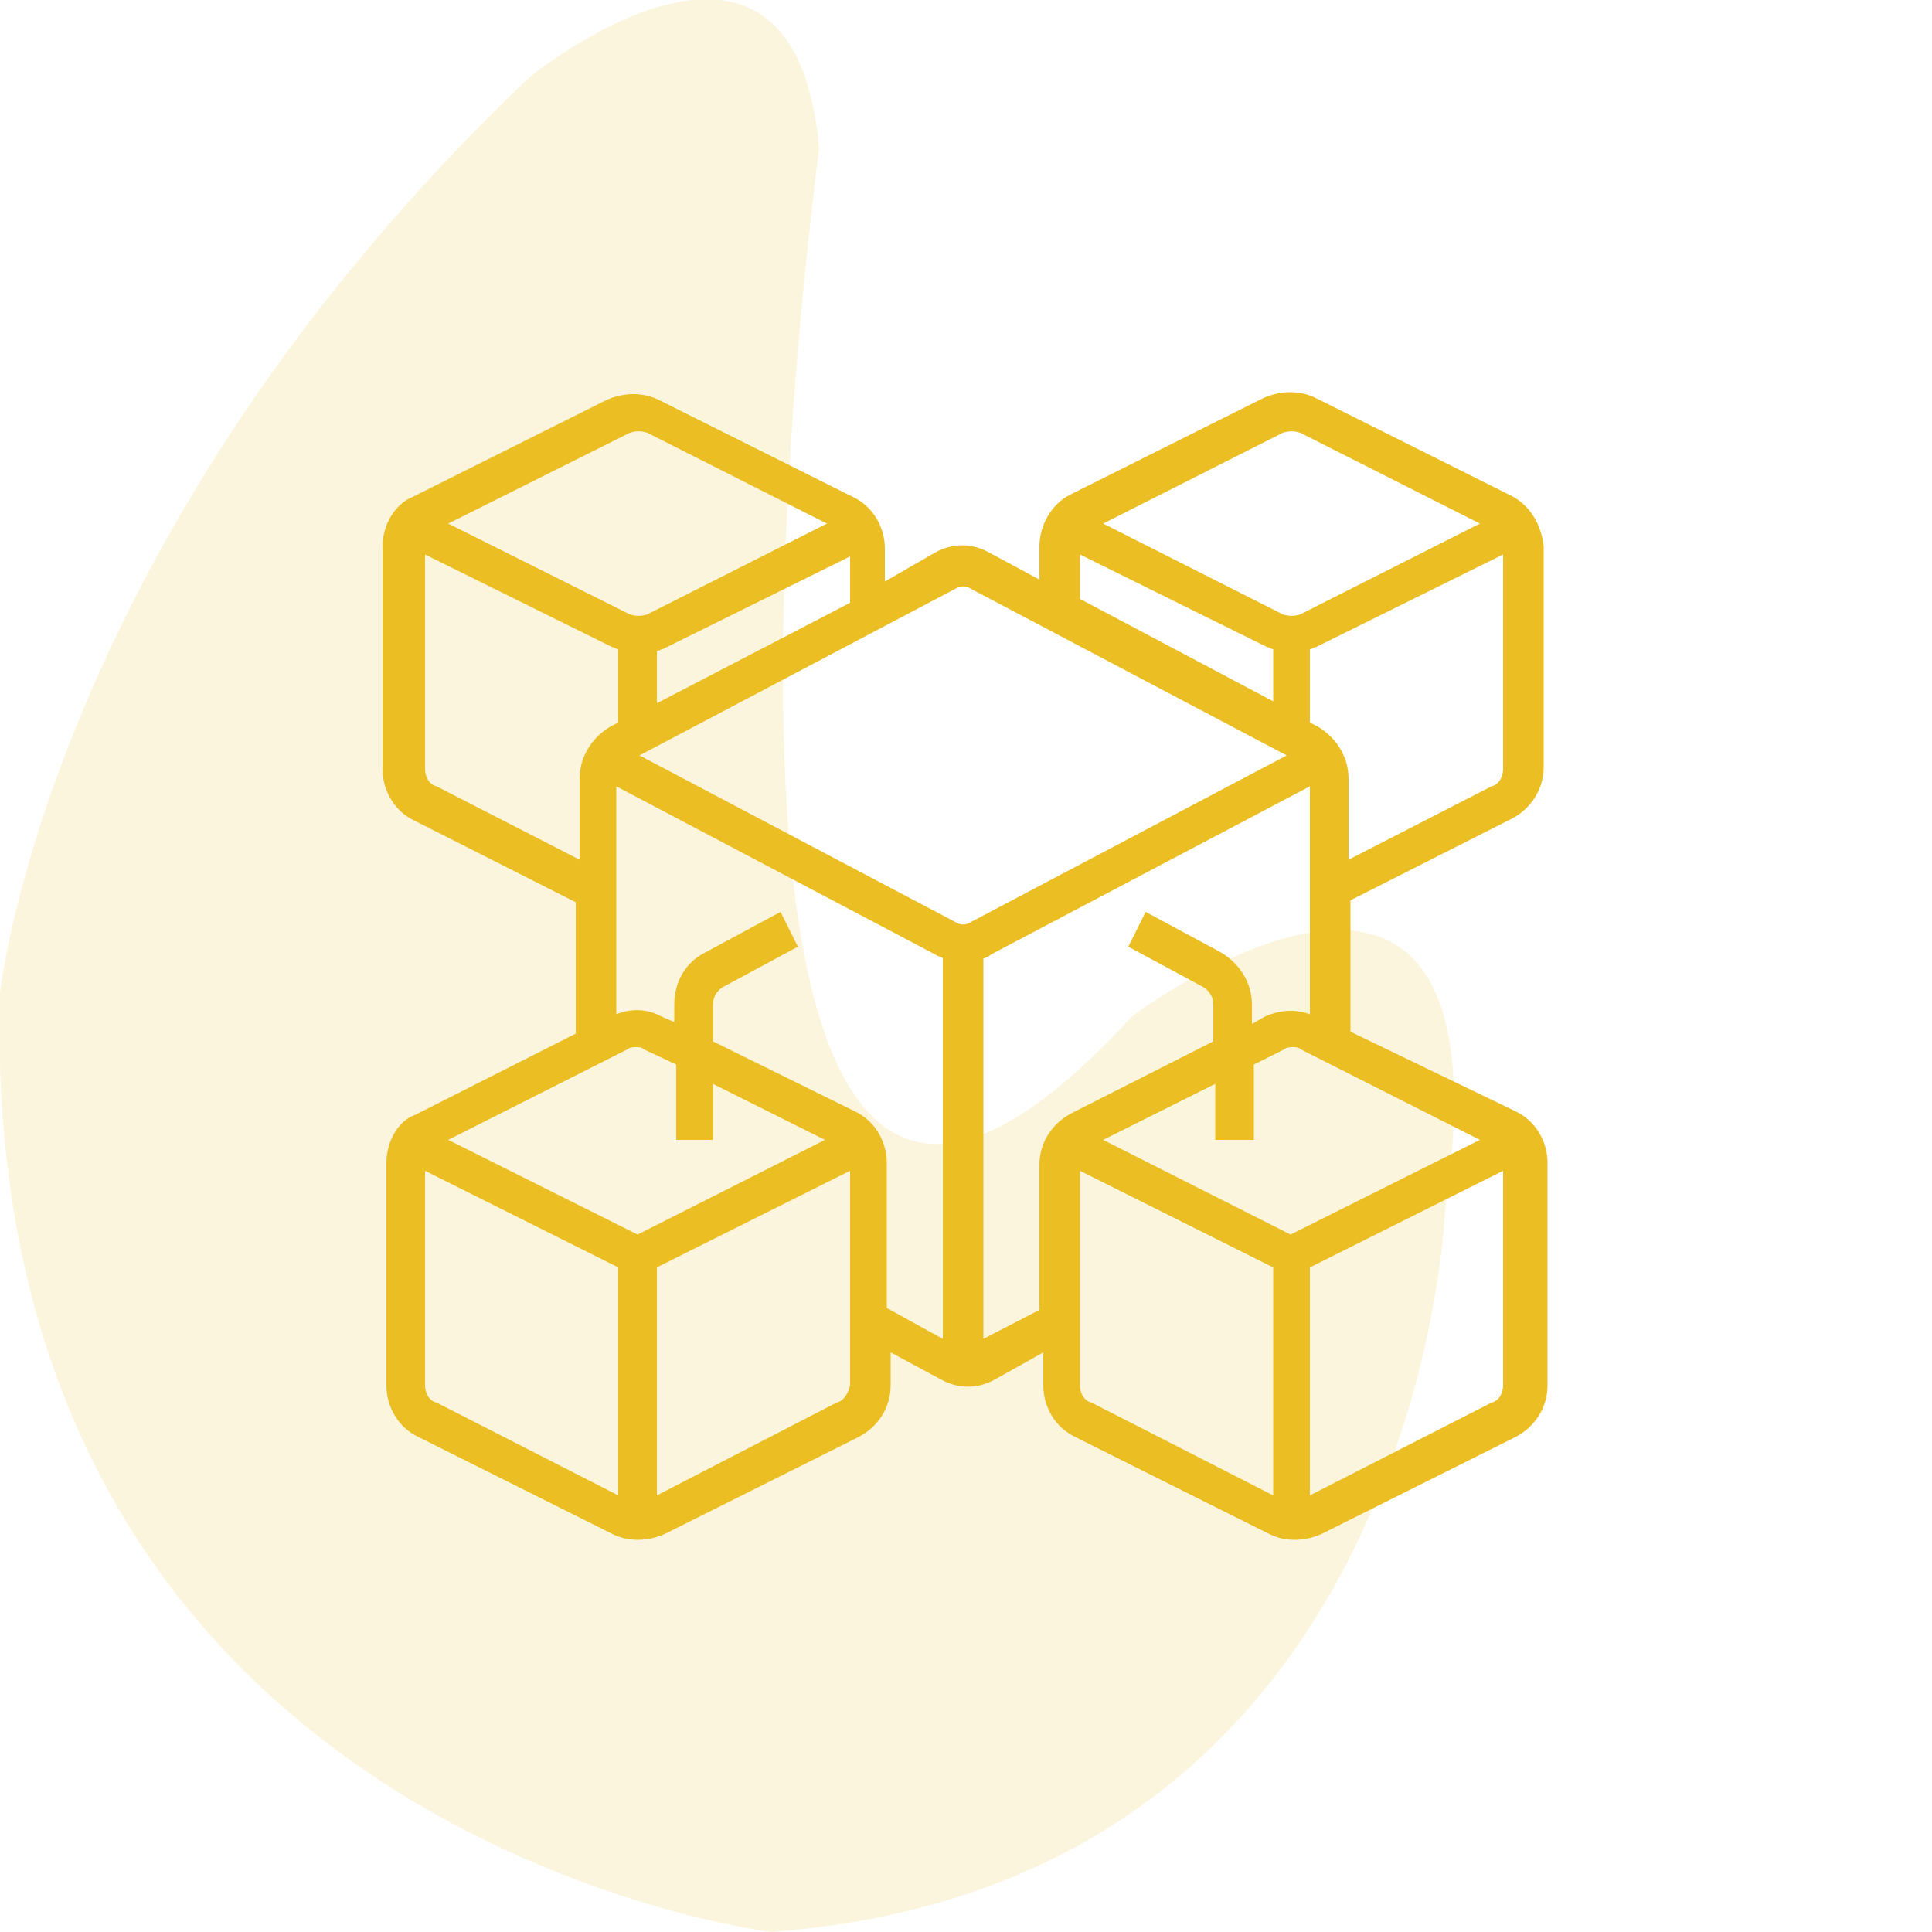<?xml version="1.0" encoding="utf-8"?>
<!-- Generator: Adobe Illustrator 22.0.1, SVG Export Plug-In . SVG Version: 6.00 Build 0)  -->
<svg version="1.1" id="Layer_1" xmlns="http://www.w3.org/2000/svg" xmlns:xlink="http://www.w3.org/1999/xlink" x="0px" y="0px"
	 viewBox="0 0 100 100" style="enable-background:new 0 0 100 100;" xml:space="preserve">
<style type="text/css">
	.st0{opacity:0.15;fill:#EBBE23;enable-background:new    ;}
	.st1{fill:#EBBE23;}
</style>
<path id="_x34_" class="st0" d="M27.4,4c0,0,13.7-11.2,15,3.7c0,0-10,73.5,16.2,44.9c0,0,19.9-15,16.2,10c0,0-1.2,34.9-34.9,37.4
	c0,0-41.1-5-39.9-48.6C0,51.4,2.5,27.7,27.4,4z"/>
<path class="st1" d="M78.1,25.6l-10-5c-0.8-0.4-1.8-0.4-2.7,0l-10,5c-1,0.5-1.6,1.6-1.6,2.7V30l-2.6-1.4c-0.9-0.5-1.9-0.5-2.8,0
	l-2.6,1.5v-1.7c0-1.1-0.6-2.2-1.7-2.7l-10-5c-0.8-0.4-1.8-0.4-2.7,0l-10,5c-1,0.4-1.6,1.5-1.6,2.6v11.5c0,1.1,0.6,2.2,1.7,2.7
	l8.3,4.2v6.8l-8.3,4.2C20.6,58,20,59.1,20,60.2v11.5c0,1.1,0.6,2.2,1.7,2.7l10,5c0.8,0.4,1.8,0.4,2.7,0l10-5c1-0.5,1.7-1.5,1.7-2.7
	V70l2.6,1.4c0.9,0.5,1.9,0.5,2.8,0L54,70v1.7c0,1.1,0.6,2.2,1.7,2.7l10,5c0.8,0.4,1.8,0.4,2.7,0l10-5c1-0.5,1.7-1.5,1.7-2.7V60.2
	c0-1.1-0.6-2.2-1.7-2.7l-8.5-4.1v-6.8l8.3-4.2c1-0.5,1.7-1.5,1.7-2.7V28.3C79.8,27.2,79.2,26.1,78.1,25.6L78.1,25.6z M66.4,22.4
	c0.3-0.1,0.6-0.1,0.9,0l9.3,4.7l-9.3,4.7c-0.3,0.1-0.6,0.1-0.9,0l-9.3-4.7L66.4,22.4z M55.9,28.7l9.7,4.8c0.1,0,0.2,0.1,0.3,0.1v2.7
	l-10-5.3V28.7z M49.4,30.5c0.3-0.2,0.6-0.2,0.9,0l16.3,8.6l-16.3,8.6c-0.3,0.2-0.6,0.2-0.9,0l-16.3-8.6L49.4,30.5z M34,36.4v-2.7
	c0.1,0,0.2-0.1,0.3-0.1l9.7-4.8v2.4L34,36.4z M32.6,22.4c0.3-0.1,0.6-0.1,0.9,0l9.3,4.7l-9.3,4.7c-0.3,0.1-0.6,0.1-0.9,0l-9.4-4.7
	L32.6,22.4z M22.6,40.7c-0.4-0.1-0.6-0.5-0.6-0.9V28.7l9.7,4.8c0.1,0,0.2,0.1,0.3,0.1v3.8l-0.4,0.2c-1,0.6-1.6,1.6-1.6,2.7v4.2
	L22.6,40.7z M36.9,59v-2.9l5.8,2.9L33,63.9L23.2,59l9.3-4.7c0.1-0.1,0.3-0.1,0.4-0.1c0.2,0,0.3,0,0.4,0.1l1.7,0.8V59H36.9z
	 M22.6,72.6c-0.4-0.1-0.6-0.5-0.6-0.9V60.6l10,5v11.8L22.6,72.6z M43.3,72.6L34,77.4V65.6l10-5v11.1C43.9,72.1,43.7,72.5,43.3,72.6z
	 M45.9,67.7v-7.5c0-1.1-0.6-2.2-1.7-2.7l-7.3-3.6V52c0-0.4,0.2-0.7,0.5-0.9l3.9-2.1l-0.9-1.8l-3.9,2.1c-1,0.5-1.6,1.5-1.6,2.7v0.9
	l-0.7-0.3c-0.7-0.4-1.6-0.4-2.3-0.1V40.7l16.5,8.7c0.1,0.1,0.3,0.1,0.4,0.2v19.7L45.9,67.7z M50.9,69.3V49.6c0.1,0,0.3-0.1,0.4-0.2
	l16.5-8.7v11.8c-0.8-0.3-1.6-0.2-2.3,0.1l-0.7,0.4V52c0-1.1-0.6-2.1-1.6-2.7l-3.9-2.1l-0.9,1.8l3.9,2.1c0.3,0.2,0.5,0.5,0.5,0.9v1.9
	l-7.3,3.7c-1,0.5-1.7,1.5-1.7,2.7v7.5L50.9,69.3z M66.8,63.9L57.1,59l5.8-2.9V59h2v-3.9l1.6-0.8c0.1-0.1,0.3-0.1,0.4-0.1
	c0.2,0,0.3,0,0.4,0.1l9.3,4.7L66.8,63.9z M56.5,72.6c-0.4-0.1-0.6-0.5-0.6-0.9V60.6l10,5v11.8L56.5,72.6z M77.2,72.6l-9.4,4.8V65.6
	l10-5v11.1C77.8,72.1,77.6,72.5,77.2,72.6L77.2,72.6z M77.2,40.7l-7.4,3.8v-4.2c0-1.1-0.6-2.1-1.6-2.7l-0.4-0.2v-3.8
	c0.1,0,0.2-0.1,0.3-0.1l9.7-4.8v11.1C77.8,40.2,77.6,40.6,77.2,40.7L77.2,40.7z"/>
</svg>
